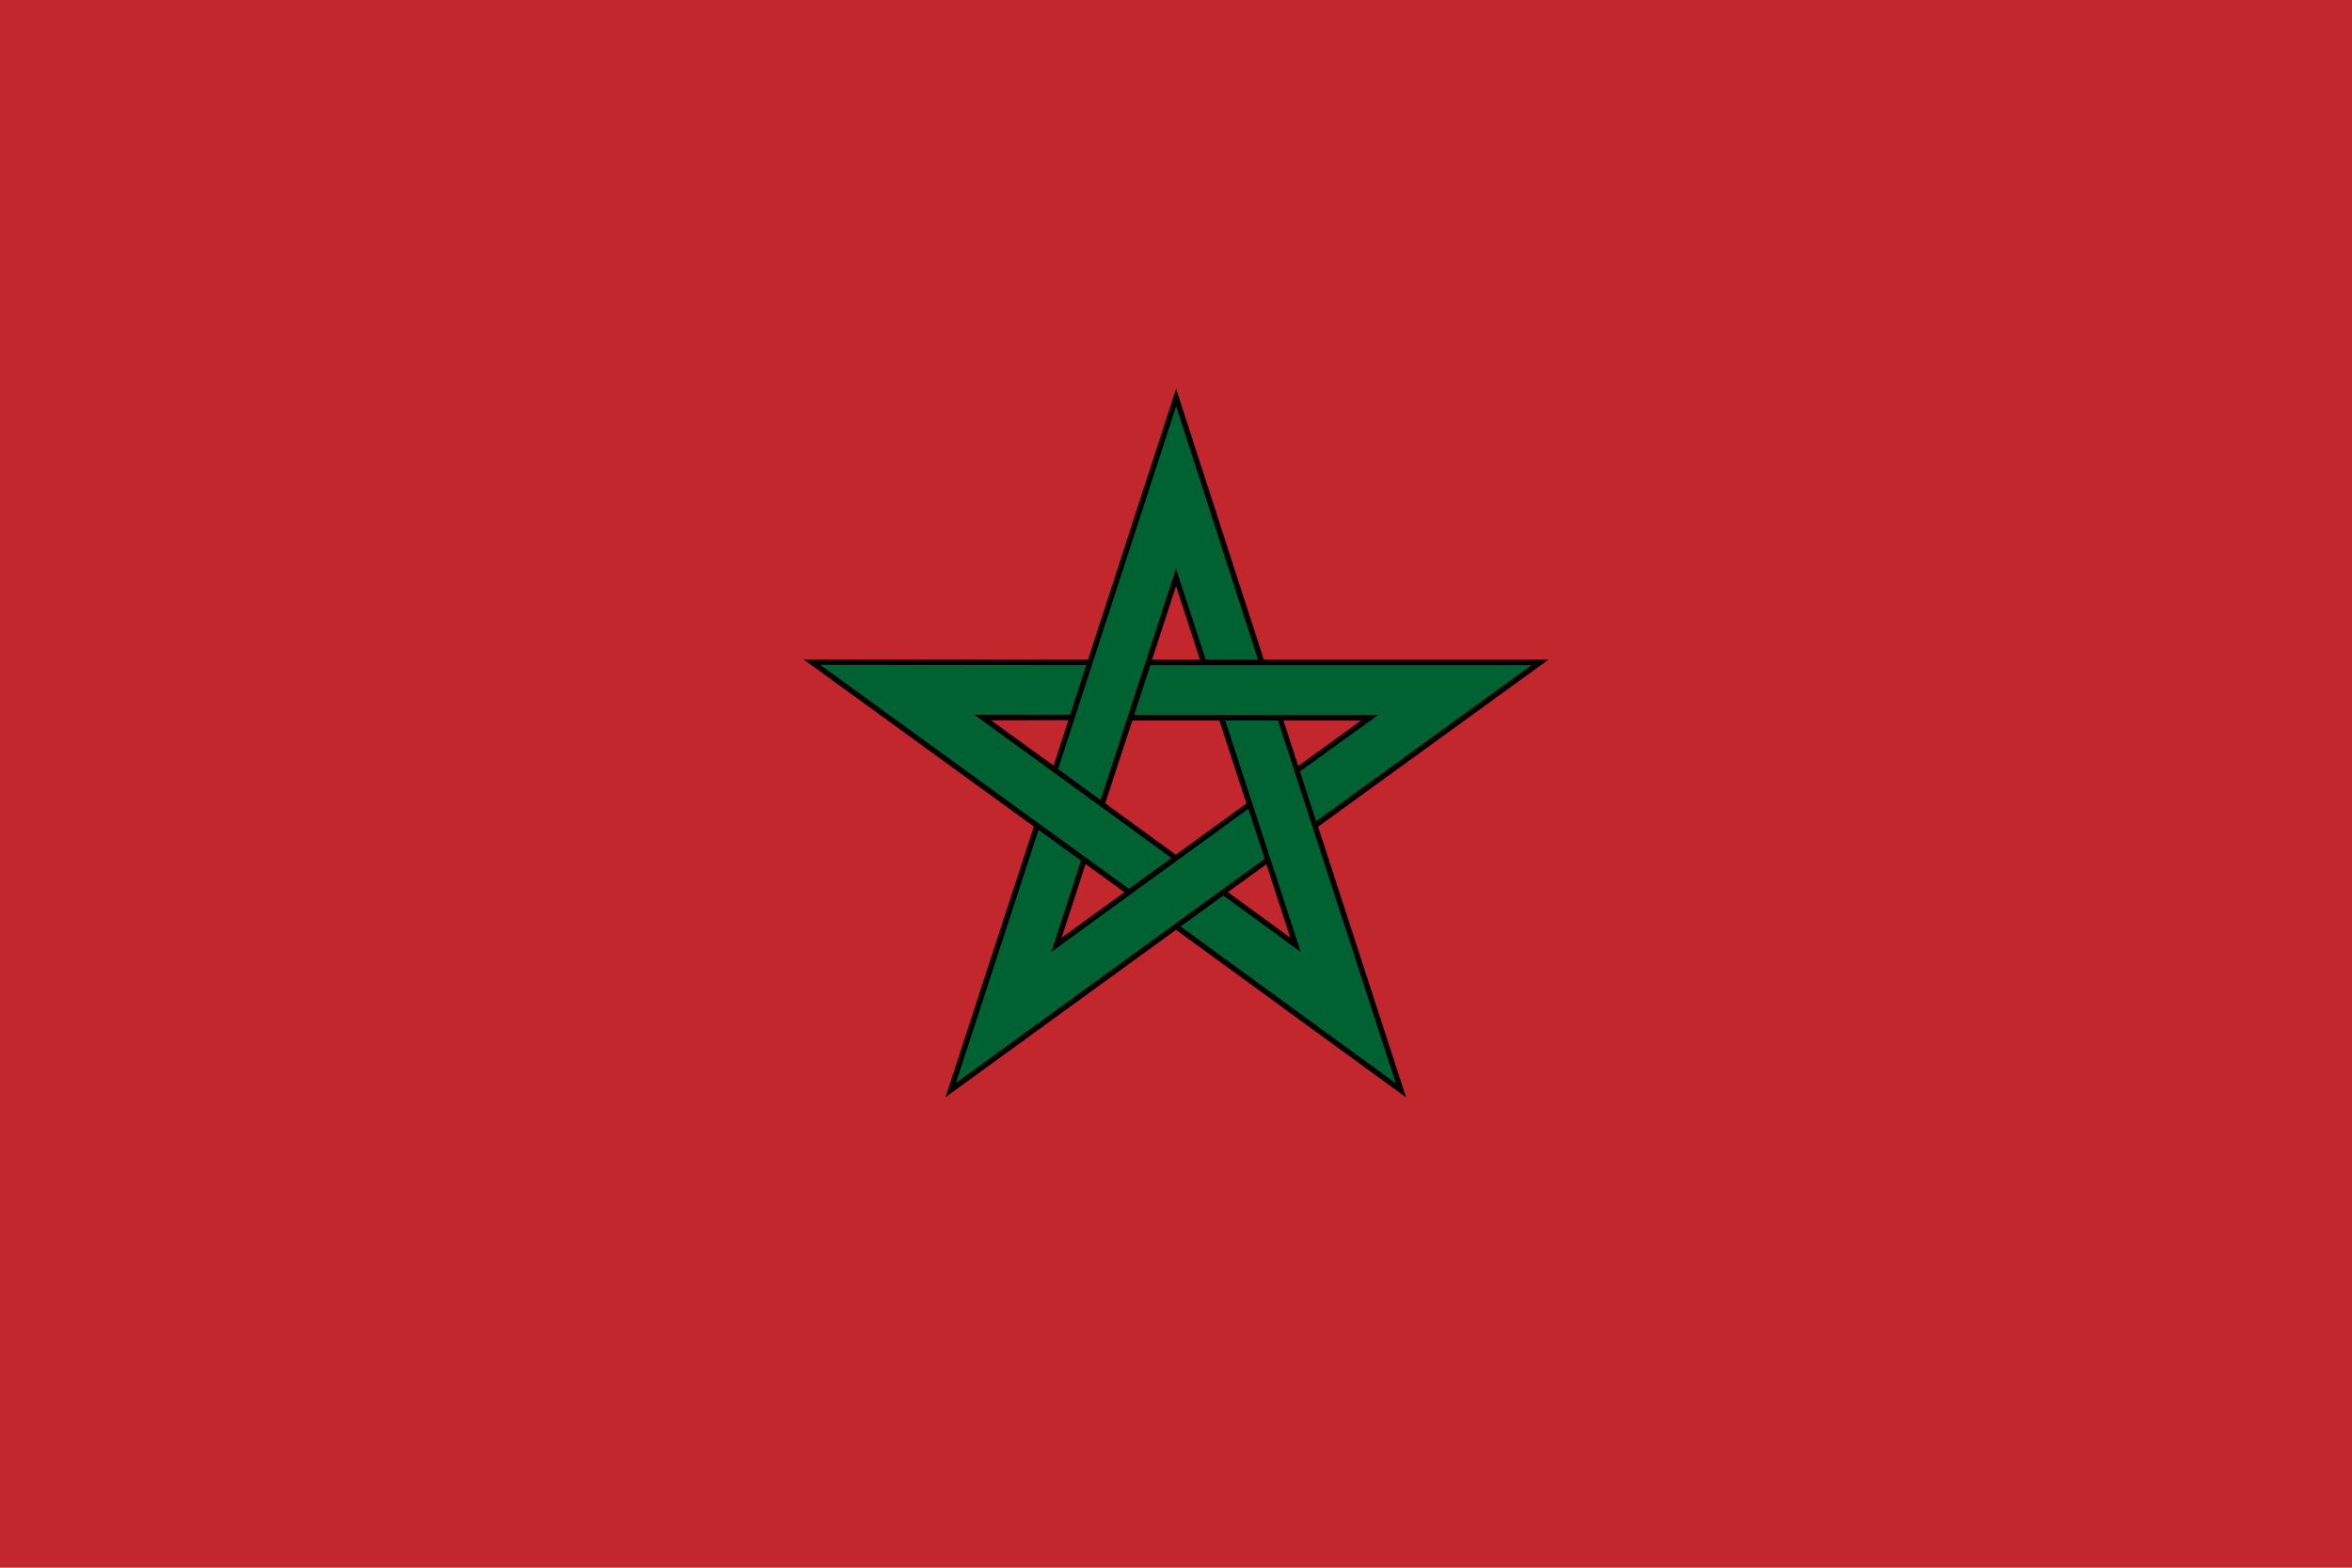 <svg id="レイヤー_1" data-name="レイヤー 1" xmlns="http://www.w3.org/2000/svg" width="900" height="600" viewBox="0 0 900 600">
  <defs>
    <style>
      .cls-1 {
        fill: #c1272d;
      }

      .cls-2 {
        fill: #006233;
      }
    </style>
  </defs>
  <g>
    <path class="cls-1" d="M0,0H900V600H0Z"/>
    <g>
      <path class="cls-2" d="M364.3,416.66l32.76-100.81-85.76-62.3h106l32.76-100.81,32.75,100.81H588.69L503,315.81,535.8,416.64,450,354.34Zm103.58-75.29,28,20.36-10.71-33Zm-53-12.56-10.69,32.91,28-20.34Zm6.82-21L450,328.41l28.35-20.61-10.81-33.28h-35Zm-45.86-33.32,28,20.36,6.62-20.36Zm113.77,0,6.6,20.31,27.93-20.31Zm-50.27-21h21.4l-10.7-32.93Z"/>
      <path d="M538.08,420.06,450,355.89l-88.21,64.05,33.81-103.59-88.17-64,108.9.11,33.71-103.71,33.58,103.71H592.55l-88.17,63.94ZM451.8,354.59l82.29,60L489,275.75H468.87l28.87,88.63L468.1,342.75Zm-54.4-36.95-31.6,96.81,118.11-85.76-6.23-19.13-75.41,54.81,11.37-34.94Zm18,13.08-9.16,28.16,24-17.41Zm54.46,10.74,23.86,17.41-9.15-28.09Zm-156-87L432,340.17l16.24-11.8-75.43-54.82h36.68l6.18-19Zm109.07,53,27,19.65,27-19.6-10.33-31.72H433.3Zm74.52-12.21,6.2,19.07,82.4-59.76H440.21L434,273.66h93.34Zm-92.56-.9,16.26,11.82,28.86-88.6,11.35,34.9h20L450.05,155.5Zm86.24-18.56,5.64,17.37,24-17.37Zm-111.93-.11L403.16,293l5.65-17.38Zm61.64-23.21h18.32l-9.15-28.14Z"/>
    </g>
  </g>
</svg>
